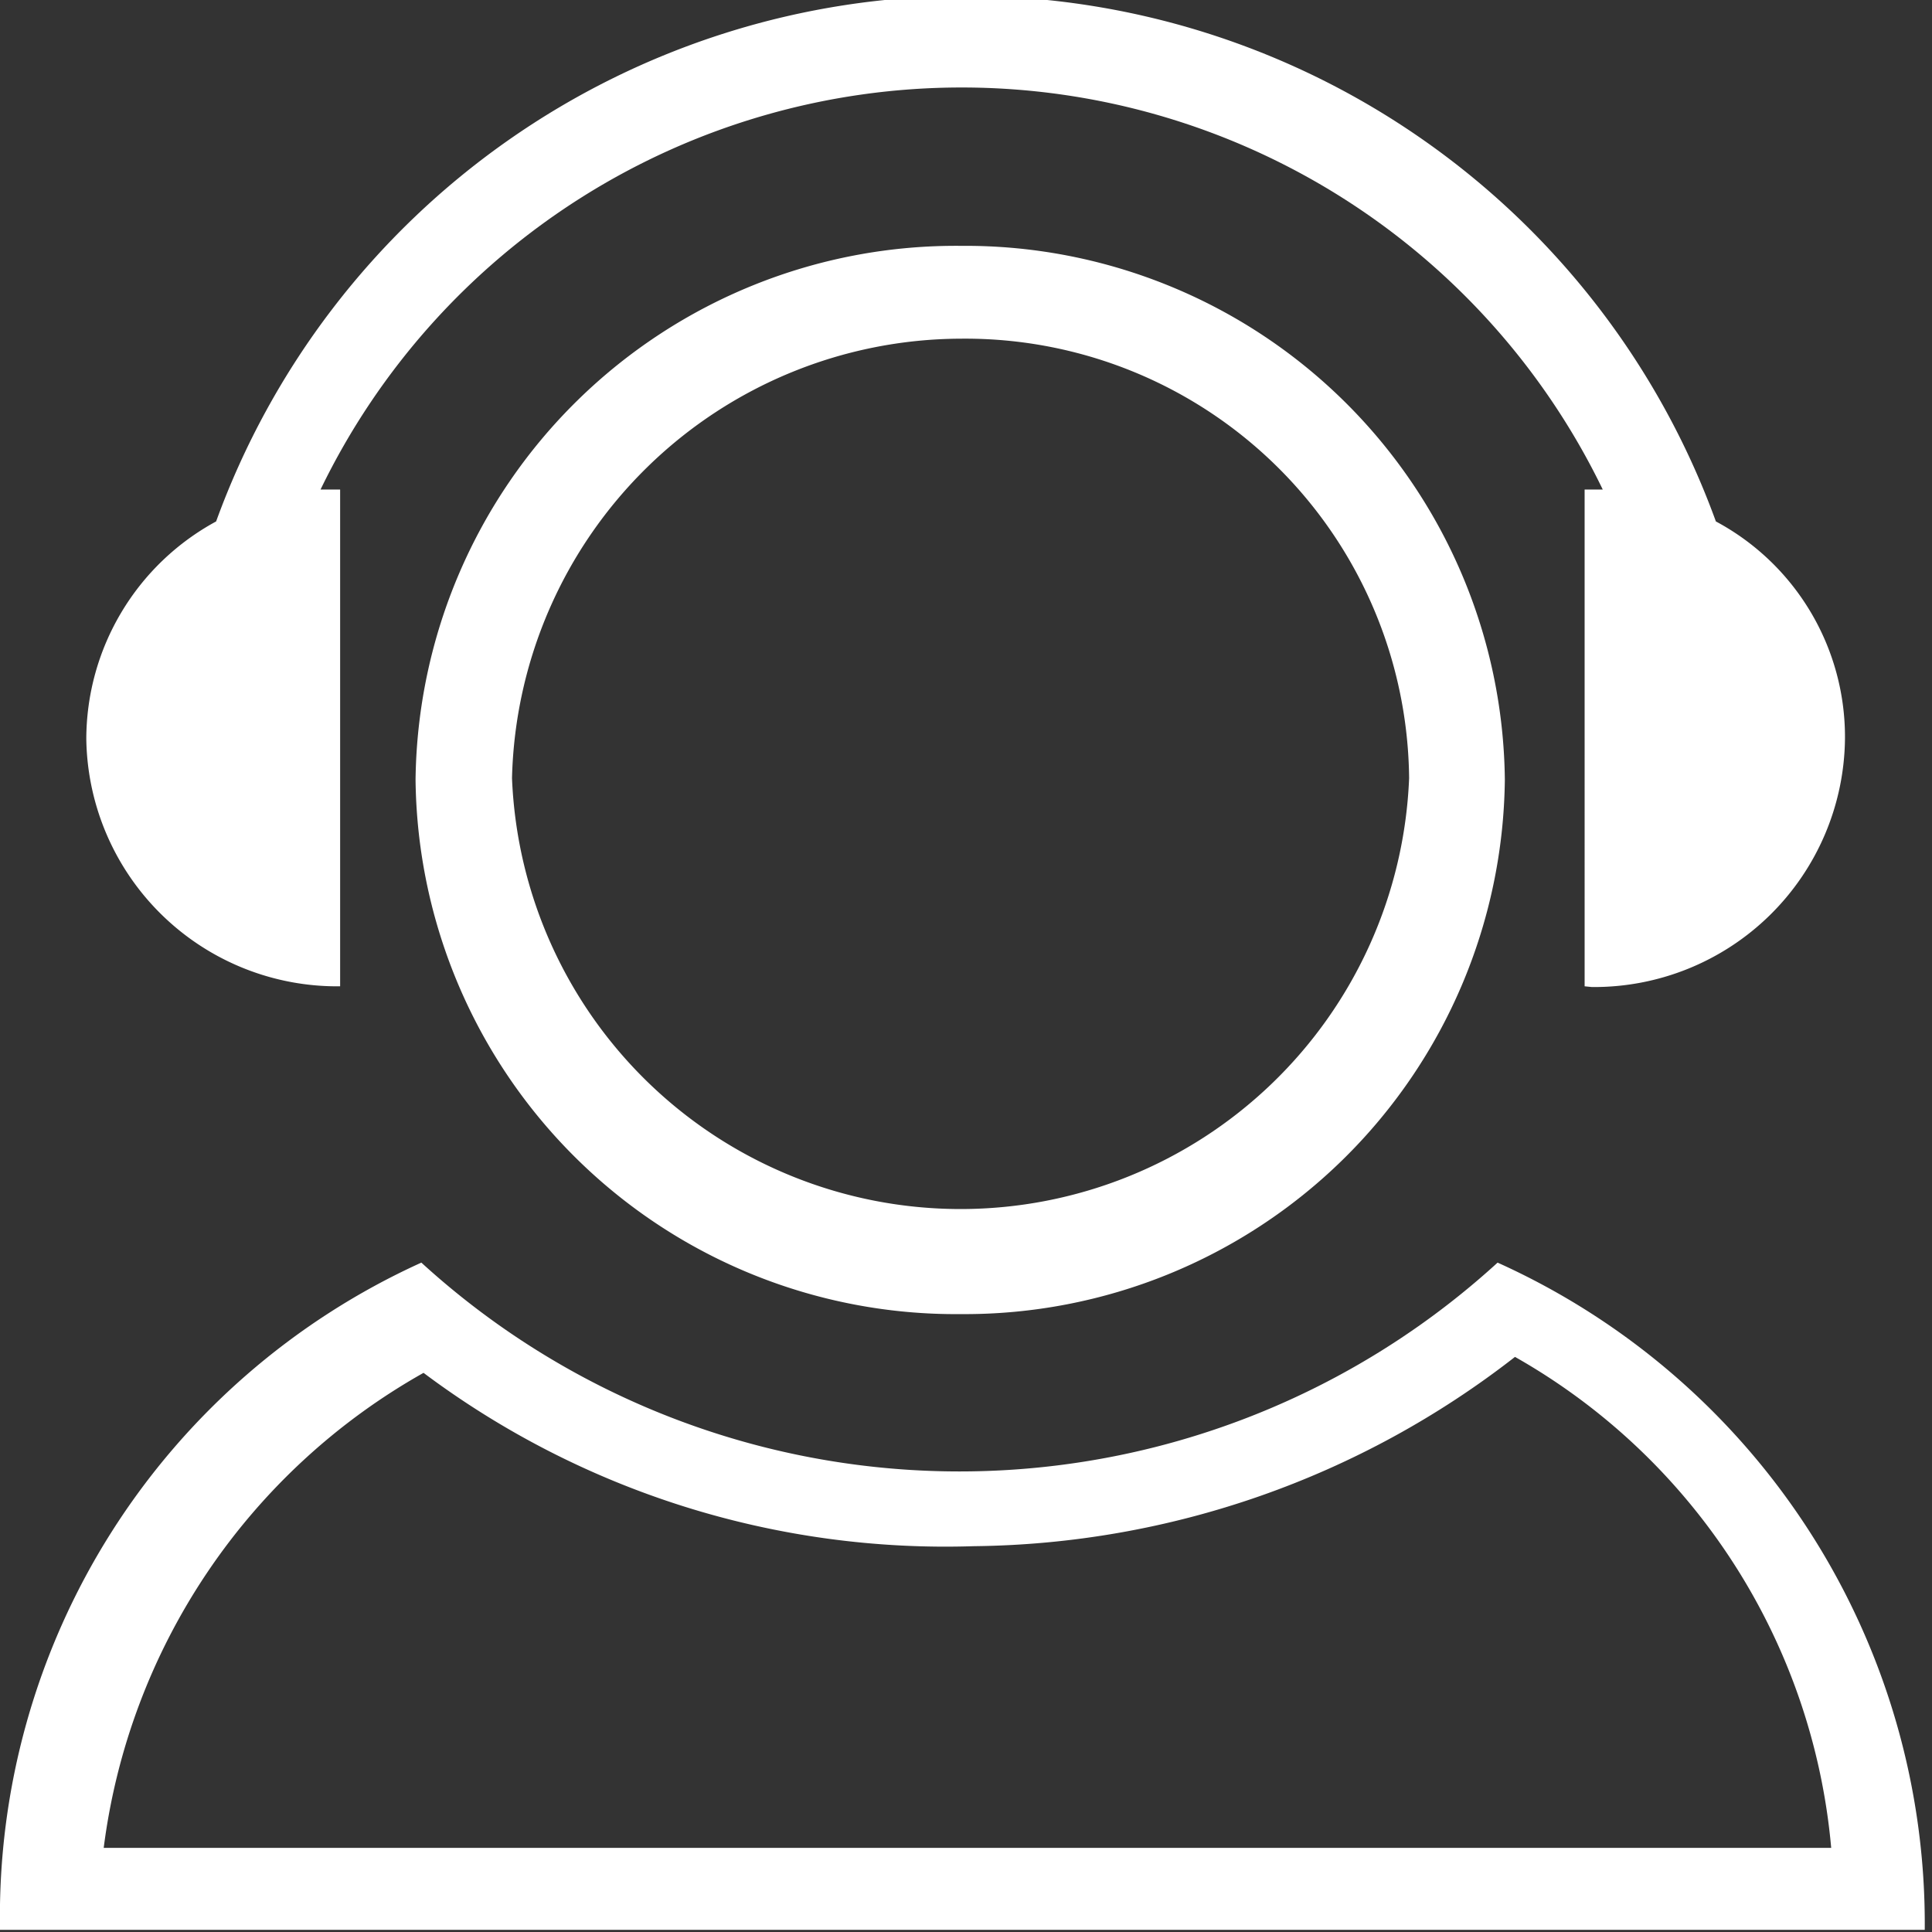 <?xml version="1.0" encoding="UTF-8"?> <svg xmlns="http://www.w3.org/2000/svg" viewBox="0 0 26.64 26.64"><rect x="0" y="0" width="26.64" height="26.64" fill="#333333" stroke="none"/><defs><style>.cls-1{fill:#fff;}</style></defs><title>menu-icon-service-light</title><g id="图层_2" data-name="图层 2"><g id="图层_1-2" data-name="图层 1"><path class="cls-1" d="M0,26.64v-.05a9.9,9.9,0,0,1,5.81-9.18l0,0,0,0a11,11,0,0,0,14.84,0l0,0h0a10,10,0,0,1,5.89,9.2v0H0Zm25.25-1.16a8.66,8.66,0,0,0-4.36-6.77,12.34,12.34,0,0,1-7.46,2.61,12,12,0,0,1-7.59-2.39,8.79,8.79,0,0,0-4.41,6.55Zm-12-7.36a7.45,7.45,0,0,1-7.52-7.37,7.45,7.45,0,0,1,7.52-7.36,7.44,7.44,0,0,1,7.5,7.36,7.45,7.45,0,0,1-7.5,7.37Zm0-13.45a6.21,6.21,0,0,0-6.19,6.06,6.19,6.19,0,0,0,12.37,0,6.12,6.12,0,0,0-6.18-6.06Zm8.6,8.93V6.75l.25,0a9.82,9.82,0,0,0-17.68,0l.27,0V13.6h0a3.46,3.46,0,0,1-3.5-3.41,3.42,3.42,0,0,1,1.79-3,11,11,0,0,1,20.68,0,3.37,3.37,0,0,1,1.78,3,3.46,3.46,0,0,1-3.49,3.42Z"></path></g></g></svg> 